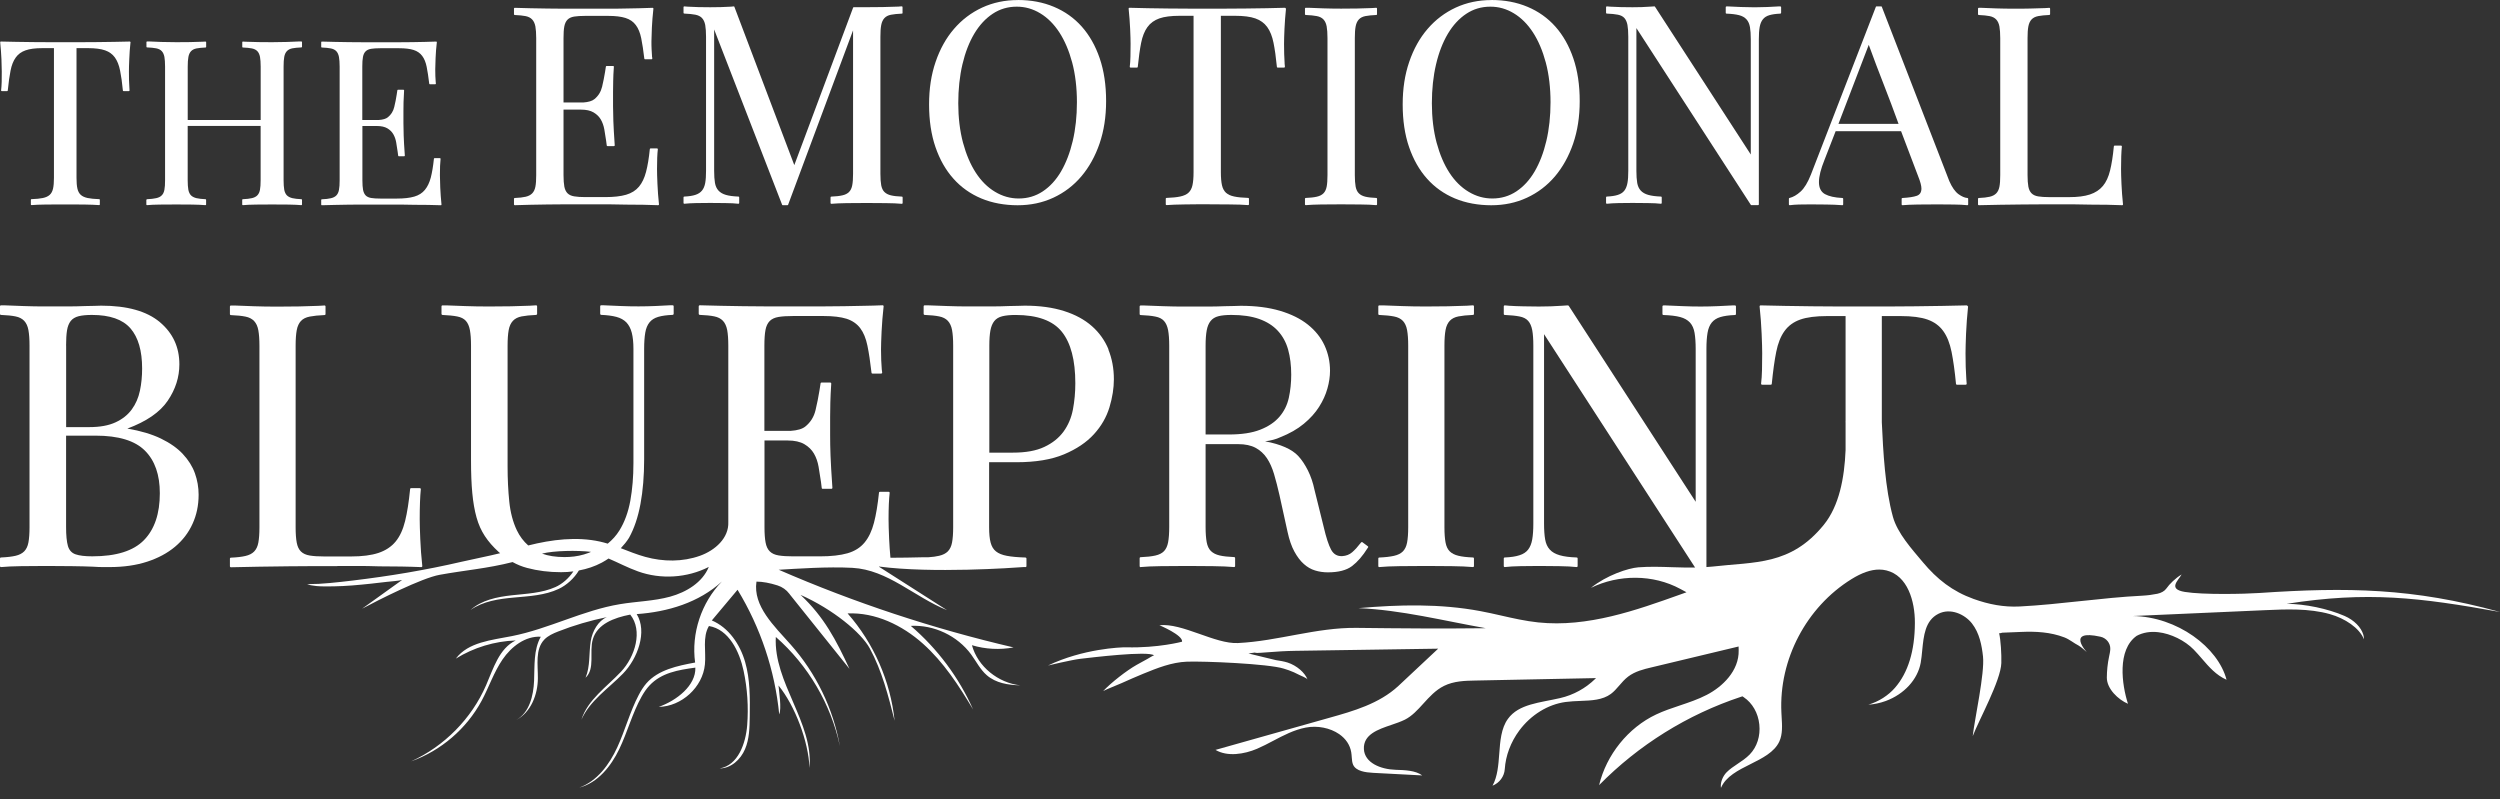 <svg xmlns="http://www.w3.org/2000/svg" width="147" height="47" viewBox="0 0 147 47" fill="none"><rect x="0" y="0" width="147" height="47" fill="#333333" stroke="none"/><path d="M10.756 26.7C10.431 26.353 10 26.048 9.463 25.788C8.927 25.529 8.27 25.334 7.488 25.201C8.617 24.781 9.407 24.236 9.864 23.561C10.321 22.887 10.547 22.176 10.547 21.422C10.547 20.409 10.163 19.582 9.396 18.939C8.628 18.295 7.479 17.973 5.944 17.973C5.842 17.973 5.712 17.976 5.554 17.985C5.396 17.993 5.213 17.996 5.013 17.996C4.679 18.01 4.315 18.018 3.917 18.018H2.69C2.255 18.018 1.82 18.013 1.389 17.996C0.954 17.982 0.579 17.968 0.26 17.953H0.065C0.023 17.953 0 17.976 0 18.018V18.453C0 18.495 0.023 18.518 0.065 18.518C0.412 18.532 0.694 18.56 0.912 18.605C1.129 18.648 1.298 18.735 1.422 18.865C1.544 18.995 1.629 19.176 1.671 19.407C1.713 19.638 1.736 19.943 1.736 20.319V30.998C1.736 31.374 1.713 31.676 1.671 31.899C1.629 32.125 1.544 32.297 1.422 32.421C1.298 32.545 1.129 32.63 0.912 32.681C0.694 32.731 0.412 32.765 0.065 32.779C0.023 32.779 0 32.802 0 32.844V33.279C0 33.321 0.023 33.344 0.065 33.344C0.37 33.316 0.762 33.296 1.247 33.29C1.733 33.282 2.227 33.279 2.735 33.279C3.243 33.279 3.74 33.282 4.234 33.29C4.725 33.296 5.137 33.307 5.47 33.321C5.673 33.335 5.856 33.344 6.023 33.344H6.446C7.27 33.344 8.004 33.239 8.651 33.028C9.294 32.819 9.842 32.525 10.29 32.15C10.739 31.775 11.083 31.326 11.32 30.804C11.56 30.284 11.679 29.712 11.679 29.09C11.679 28.656 11.606 28.238 11.462 27.832C11.318 27.428 11.081 27.05 10.756 26.703V26.7ZM3.886 20.319C3.886 19.957 3.903 19.661 3.94 19.43C3.977 19.198 4.05 19.015 4.157 18.876C4.267 18.738 4.423 18.645 4.623 18.594C4.826 18.543 5.086 18.518 5.405 18.518C6.46 18.518 7.217 18.783 7.674 19.311C8.128 19.839 8.357 20.623 8.357 21.665C8.357 22.128 8.315 22.565 8.227 22.977C8.14 23.389 7.982 23.756 7.75 24.072C7.519 24.391 7.2 24.645 6.796 24.832C6.39 25.021 5.876 25.114 5.255 25.114H3.889V20.319H3.886ZM8.467 31.758C7.846 32.395 6.833 32.712 5.427 32.712C4.993 32.712 4.663 32.672 4.44 32.593C4.214 32.514 4.067 32.35 3.994 32.105C3.92 31.845 3.886 31.475 3.886 30.998V25.616H5.622C6.968 25.616 7.934 25.91 8.521 26.497C9.108 27.081 9.398 27.919 9.398 29.003C9.398 30.205 9.088 31.123 8.464 31.761L8.467 31.758Z" fill="white"></path><path d="M19.841 33.279H20.981C21.393 33.279 21.831 33.284 22.294 33.301C22.757 33.301 23.191 33.304 23.595 33.312C24.001 33.321 24.391 33.329 24.766 33.346C24.808 33.346 24.831 33.324 24.831 33.281C24.772 32.731 24.732 32.203 24.712 31.698C24.69 31.193 24.679 30.8 24.679 30.527C24.679 29.79 24.701 29.203 24.744 28.768C24.744 28.726 24.721 28.703 24.679 28.703H24.179C24.137 28.703 24.114 28.726 24.114 28.768C24.041 29.505 23.945 30.129 23.821 30.634C23.697 31.139 23.51 31.546 23.256 31.851C23.002 32.155 22.666 32.375 22.246 32.514C21.825 32.652 21.292 32.72 20.64 32.72H19.076C18.729 32.72 18.444 32.703 18.218 32.666C17.992 32.629 17.82 32.55 17.696 32.429C17.572 32.308 17.49 32.133 17.448 31.907C17.405 31.684 17.383 31.382 17.383 31.007V20.327C17.383 19.951 17.405 19.647 17.448 19.415C17.49 19.184 17.575 19.003 17.696 18.873C17.817 18.743 17.992 18.656 18.218 18.614C18.444 18.571 18.729 18.54 19.076 18.526C19.119 18.526 19.141 18.503 19.141 18.461V18.026C19.141 17.984 19.119 17.962 19.076 17.962C19.017 17.962 18.961 17.964 18.901 17.973C18.842 17.981 18.777 17.984 18.706 17.984C18.373 17.998 18.001 18.01 17.589 18.018C17.177 18.026 16.759 18.029 16.341 18.029C15.836 18.029 15.365 18.024 14.93 18.007C14.496 17.993 14.12 17.979 13.801 17.964H13.584C13.542 17.964 13.519 17.987 13.519 18.029V18.464C13.519 18.506 13.542 18.529 13.584 18.529C13.931 18.543 14.213 18.571 14.431 18.616C14.648 18.659 14.817 18.746 14.941 18.876C15.063 19.006 15.148 19.186 15.19 19.418C15.232 19.649 15.255 19.954 15.255 20.33V31.009C15.255 31.385 15.232 31.687 15.19 31.91C15.148 32.136 15.063 32.308 14.941 32.432C14.82 32.556 14.648 32.641 14.431 32.691C14.213 32.742 13.931 32.776 13.584 32.79C13.542 32.79 13.519 32.813 13.519 32.855V33.29C13.519 33.332 13.542 33.355 13.584 33.355C14.106 33.341 14.662 33.329 15.255 33.321C15.848 33.315 16.432 33.307 17.002 33.298C17.572 33.29 18.108 33.287 18.608 33.287H19.835L19.841 33.279Z" fill="white"></path><path d="M67.07 33.343C67.375 33.315 67.768 33.295 68.253 33.29C68.739 33.281 69.261 33.279 69.825 33.279C70.33 33.279 70.83 33.281 71.324 33.29C71.815 33.295 72.23 33.315 72.56 33.343C72.602 33.343 72.625 33.321 72.625 33.279V32.824C72.625 32.779 72.602 32.756 72.56 32.756C72.213 32.742 71.931 32.711 71.713 32.66C71.496 32.61 71.327 32.522 71.202 32.401C71.078 32.279 70.996 32.105 70.954 31.881C70.912 31.659 70.889 31.359 70.889 30.984V26.115H72.8C73.22 26.115 73.562 26.189 73.83 26.333C74.098 26.477 74.318 26.68 74.493 26.939C74.668 27.199 74.807 27.515 74.917 27.885C75.027 28.255 75.131 28.664 75.233 29.113L75.71 31.283C75.811 31.746 75.944 32.13 76.111 32.435C76.277 32.739 76.46 32.979 76.664 33.163C76.867 33.343 77.087 33.471 77.327 33.544C77.564 33.617 77.815 33.654 78.075 33.654C78.696 33.654 79.17 33.533 79.497 33.287C79.822 33.041 80.13 32.686 80.42 32.22C80.463 32.178 80.463 32.141 80.42 32.113L80.096 31.873C80.067 31.873 80.045 31.881 80.031 31.896C79.842 32.141 79.669 32.333 79.509 32.471C79.351 32.61 79.153 32.686 78.922 32.7C78.631 32.714 78.416 32.59 78.27 32.322C78.126 32.056 77.979 31.611 77.835 30.99L77.293 28.805C77.206 28.387 77.076 28.004 76.904 27.659C76.729 27.315 76.542 27.033 76.339 26.815C75.964 26.412 75.312 26.124 74.386 25.949C74.733 25.907 75.03 25.828 75.275 25.712C75.826 25.494 76.288 25.232 76.664 24.919C77.039 24.608 77.341 24.275 77.564 23.92C77.79 23.564 77.951 23.206 78.052 22.844C78.154 22.483 78.205 22.136 78.205 21.803C78.205 21.267 78.095 20.77 77.88 20.304C77.663 19.841 77.338 19.435 76.904 19.088C76.469 18.741 75.921 18.47 75.264 18.275C74.606 18.08 73.836 17.981 72.952 17.981C72.851 17.981 72.721 17.984 72.563 17.993C72.405 18.001 72.221 18.004 72.021 18.004C71.702 18.018 71.341 18.026 70.937 18.026H69.701C69.266 18.026 68.832 18.021 68.4 18.004C67.965 17.99 67.59 17.976 67.271 17.962H67.076C67.034 17.962 67.011 17.984 67.011 18.026V18.461C67.011 18.503 67.034 18.526 67.076 18.526C67.423 18.54 67.708 18.568 67.934 18.614C68.16 18.656 68.329 18.743 68.445 18.873C68.561 19.003 68.64 19.184 68.685 19.415C68.727 19.647 68.75 19.949 68.75 20.324V30.987C68.75 31.362 68.727 31.661 68.685 31.887C68.643 32.11 68.561 32.285 68.445 32.407C68.329 32.528 68.16 32.615 67.934 32.666C67.711 32.717 67.423 32.748 67.076 32.762C67.034 32.762 67.011 32.785 67.011 32.83V33.284C67.011 33.327 67.034 33.349 67.076 33.349L67.07 33.343ZM70.889 20.318C70.889 19.957 70.912 19.661 70.954 19.429C70.996 19.198 71.073 19.014 71.183 18.876C71.293 18.738 71.442 18.645 71.64 18.594C71.835 18.543 72.091 18.518 72.41 18.518C73.048 18.518 73.59 18.597 74.039 18.755C74.488 18.916 74.852 19.144 75.134 19.449C75.416 19.754 75.619 20.121 75.741 20.555C75.862 20.99 75.924 21.481 75.924 22.032C75.924 22.508 75.876 22.963 75.783 23.389C75.69 23.815 75.504 24.188 75.23 24.507C74.956 24.826 74.578 25.08 74.101 25.266C73.624 25.455 73.009 25.548 72.255 25.548H70.889V20.318Z" fill="white"></path><path d="M81.112 33.343C81.416 33.315 81.814 33.295 82.305 33.29C82.797 33.281 83.319 33.279 83.869 33.279C84.374 33.279 84.874 33.281 85.368 33.29C85.859 33.295 86.271 33.315 86.604 33.343C86.646 33.343 86.669 33.321 86.669 33.279V32.844C86.669 32.802 86.646 32.779 86.604 32.779C86.257 32.765 85.975 32.734 85.757 32.68C85.54 32.629 85.371 32.542 85.246 32.421C85.122 32.299 85.04 32.124 84.998 31.898C84.956 31.675 84.933 31.373 84.933 30.998V20.318C84.933 19.943 84.956 19.638 84.998 19.407C85.04 19.175 85.125 18.995 85.246 18.865C85.368 18.735 85.54 18.647 85.757 18.605C85.975 18.563 86.257 18.532 86.604 18.518C86.646 18.518 86.669 18.495 86.669 18.453V18.018C86.669 17.976 86.646 17.953 86.604 17.953C86.545 17.953 86.488 17.956 86.429 17.964C86.37 17.973 86.313 17.976 86.254 17.976C85.921 17.99 85.546 18.001 85.125 18.01C84.704 18.018 84.287 18.021 83.866 18.021C83.375 18.021 82.907 18.015 82.466 17.998C82.026 17.984 81.645 17.97 81.326 17.956H81.109C81.067 17.956 81.044 17.979 81.044 18.021V18.456C81.044 18.498 81.067 18.52 81.109 18.52C81.456 18.535 81.741 18.563 81.967 18.608C82.19 18.65 82.365 18.738 82.489 18.868C82.61 18.997 82.695 19.178 82.737 19.41C82.78 19.641 82.802 19.946 82.802 20.321V31.001C82.802 31.376 82.78 31.678 82.737 31.901C82.695 32.127 82.61 32.299 82.489 32.423C82.365 32.548 82.193 32.632 81.967 32.683C81.741 32.734 81.456 32.768 81.109 32.782C81.067 32.782 81.044 32.804 81.044 32.847V33.281C81.044 33.324 81.067 33.346 81.109 33.346L81.112 33.343Z" fill="white"></path><path d="M146.983 35.98C141.891 34.577 138.03 34.518 132.849 34.868C131.985 34.927 129.53 34.98 128.471 34.806C127.452 34.639 128.079 34.139 128.279 33.778C127.918 33.995 127.565 34.34 127.382 34.605C127.277 34.755 127.083 34.865 126.854 34.913C126.566 34.972 126.27 35.011 125.971 35.026C123.56 35.147 121.172 35.536 118.759 35.661C117.817 35.709 116.936 35.536 116.053 35.22C114.8 34.769 113.899 34.058 113.055 33.047C112.423 32.291 111.571 31.359 111.303 30.386C110.845 28.723 110.73 26.561 110.651 24.834V18.585H111.757C112.423 18.585 112.951 18.653 113.34 18.791C113.73 18.93 114.038 19.153 114.263 19.466C114.489 19.776 114.65 20.186 114.752 20.691C114.853 21.196 114.941 21.82 115.011 22.556C115.011 22.599 115.034 22.621 115.076 22.621H115.576C115.618 22.621 115.641 22.599 115.641 22.556C115.641 22.514 115.638 22.466 115.629 22.415C115.621 22.364 115.618 22.311 115.618 22.252C115.604 22.048 115.593 21.823 115.584 21.569C115.576 21.315 115.573 21.052 115.573 20.776C115.573 20.516 115.584 20.129 115.604 19.616C115.627 19.102 115.666 18.571 115.723 18.021L115.658 17.956C115.223 17.97 114.743 17.981 114.215 17.987C113.688 17.995 113.151 18.001 112.609 18.01C112.068 18.018 111.54 18.021 111.026 18.021H108.161C107.634 18.021 107.1 18.018 106.567 18.01C106.031 18.004 105.5 17.995 104.972 17.987C104.444 17.981 103.962 17.97 103.53 17.956C103.488 17.956 103.465 17.979 103.465 18.021C103.521 18.571 103.564 19.102 103.584 19.616C103.606 20.129 103.617 20.516 103.617 20.776C103.617 21.123 103.615 21.447 103.606 21.752C103.598 22.057 103.581 22.325 103.552 22.556C103.552 22.599 103.575 22.621 103.617 22.621H104.117C104.159 22.621 104.182 22.599 104.182 22.556C104.255 21.82 104.34 21.196 104.442 20.691C104.543 20.186 104.704 19.776 104.93 19.466C105.153 19.155 105.46 18.93 105.853 18.791C106.242 18.653 106.773 18.585 107.436 18.585H108.52V24.766H108.517C108.517 24.8 108.517 24.834 108.52 24.868V26.468C108.452 28.114 108.142 29.745 107.241 30.857C105.291 33.262 103.18 33.027 100.688 33.315C100.572 33.329 100.454 33.335 100.338 33.343V20.519C100.338 20.143 100.36 19.827 100.403 19.573C100.445 19.319 100.53 19.116 100.651 18.966C100.775 18.814 100.945 18.707 101.162 18.642C101.379 18.577 101.661 18.537 102.009 18.523C102.051 18.523 102.074 18.501 102.074 18.458V18.024C102.074 17.981 102.051 17.959 102.009 17.959H101.856C101.625 17.973 101.343 17.987 101.01 18.001C100.676 18.015 100.343 18.024 100.01 18.024C99.677 18.024 99.319 18.018 98.935 18.001C98.551 17.987 98.221 17.973 97.947 17.959H97.817C97.775 17.959 97.752 17.981 97.752 18.024V18.458C97.752 18.501 97.775 18.523 97.817 18.523C98.224 18.537 98.548 18.577 98.794 18.642C99.04 18.707 99.231 18.817 99.37 18.966C99.508 19.119 99.598 19.319 99.641 19.573C99.683 19.827 99.706 20.14 99.706 20.519V29.505L92.24 17.979C92.24 17.979 92.218 17.956 92.175 17.956C92.116 17.956 92.063 17.959 92.012 17.967C91.961 17.976 91.899 17.979 91.828 17.979C91.625 17.993 91.413 18.004 91.188 18.012C90.962 18.021 90.728 18.024 90.482 18.024C90.191 18.024 89.892 18.021 89.582 18.012C89.271 18.007 88.992 17.995 88.746 17.979C88.704 17.979 88.659 17.976 88.617 17.967C88.574 17.962 88.529 17.956 88.487 17.956C88.444 17.956 88.422 17.979 88.422 18.021V18.456C88.422 18.498 88.444 18.52 88.487 18.52C88.834 18.535 89.119 18.563 89.345 18.608C89.57 18.65 89.74 18.738 89.856 18.868C89.971 18.997 90.05 19.178 90.095 19.41C90.138 19.641 90.16 19.946 90.16 20.321V30.784C90.16 31.162 90.138 31.472 90.095 31.718C90.053 31.963 89.971 32.164 89.856 32.313C89.74 32.466 89.57 32.579 89.345 32.649C89.122 32.723 88.834 32.765 88.487 32.779C88.444 32.779 88.422 32.802 88.422 32.844V33.279C88.422 33.321 88.444 33.343 88.487 33.343C88.732 33.315 89.04 33.295 89.41 33.29C89.779 33.281 90.138 33.279 90.485 33.279C90.86 33.279 91.258 33.281 91.679 33.29C92.099 33.295 92.438 33.315 92.701 33.343C92.743 33.343 92.765 33.321 92.765 33.279V32.844C92.765 32.802 92.743 32.779 92.701 32.779C92.294 32.765 91.967 32.723 91.713 32.649C91.459 32.576 91.264 32.466 91.126 32.313C90.987 32.161 90.897 31.963 90.855 31.718C90.812 31.472 90.79 31.162 90.79 30.784V19.649L99.672 33.372C99.223 33.377 98.774 33.366 98.337 33.352C97.679 33.329 96.999 33.307 96.338 33.358C95.734 33.406 94.47 33.823 93.544 34.568C95.176 33.767 97.199 33.761 98.805 34.63L99.166 34.825L98.78 34.964C96.237 35.872 93.355 36.905 90.445 36.598C89.698 36.519 88.958 36.352 88.241 36.188C87.843 36.098 87.448 36.008 87.047 35.934C84.679 35.489 82.263 35.548 79.873 35.759C82.396 35.864 84.888 36.502 87.369 36.939C84.835 36.97 82.303 36.95 79.768 36.919C77.4 36.891 75.145 37.696 72.794 37.811C71.445 37.879 69.518 36.617 68.174 36.764C68.174 36.764 69.566 37.346 69.506 37.732C69.506 37.732 68.104 38.111 66.224 38.062C65.88 38.054 63.675 38.15 61.621 39.132C61.621 39.132 63.018 38.796 63.531 38.737C64.13 38.669 67.494 38.254 67.867 38.537C67.838 38.514 67.531 38.712 67.488 38.734C67.268 38.853 67.045 38.974 66.828 39.098C66.241 39.431 65.343 40.131 64.866 40.634C65.154 40.487 65.631 40.312 65.956 40.165C66.376 39.976 66.8 39.79 67.226 39.615C68.05 39.279 68.894 38.94 69.794 38.906C70.782 38.87 74.575 39.025 75.49 39.316C75.693 39.38 75.893 39.445 76.085 39.533C76.195 39.584 76.302 39.637 76.41 39.691C76.497 39.736 76.85 39.869 76.884 39.959C76.734 39.556 76.252 39.132 75.71 38.957C75.487 38.887 75.264 38.853 75.024 38.816C74.962 38.808 73.475 38.435 73.41 38.424C74.248 38.297 73.288 38.458 74.51 38.356C75.061 38.311 75.611 38.277 76.161 38.269L84.564 38.142L82.221 40.337C81.092 41.382 79.557 41.816 78.199 42.197L71.471 44.094C72.173 44.509 73.161 44.348 73.912 44.029C74.234 43.891 74.553 43.724 74.863 43.56C75.467 43.242 76.088 42.914 76.779 42.782C77.46 42.649 78.213 42.798 78.747 43.168C79.136 43.439 79.379 43.803 79.452 44.229C79.469 44.328 79.475 44.427 79.483 44.526C79.495 44.692 79.506 44.847 79.568 44.977C79.743 45.344 80.282 45.418 80.734 45.443L83.627 45.595C83.237 45.299 82.579 45.279 82.072 45.265C81.168 45.237 80.24 44.85 80.197 44.049C80.152 43.185 81.033 42.889 81.806 42.626C82.083 42.533 82.368 42.434 82.602 42.319C83.025 42.107 83.353 41.748 83.697 41.367C84.05 40.978 84.414 40.577 84.9 40.334C85.487 40.041 86.155 40.027 86.745 40.016L93.846 39.872L93.807 39.911C93.234 40.473 92.52 40.865 91.741 41.046C90.541 41.325 89.302 41.387 88.665 42.271C88.266 42.821 88.21 43.58 88.156 44.32C88.106 44.98 88.058 45.657 87.761 46.199C88.168 46.036 88.453 45.657 88.481 45.223C88.532 44.435 88.828 43.639 89.333 42.956C90.019 42.034 91.01 41.421 92.054 41.277C92.339 41.238 92.633 41.226 92.918 41.215C93.592 41.19 94.227 41.164 94.719 40.803C94.899 40.67 95.049 40.498 95.207 40.315C95.365 40.131 95.531 39.939 95.734 39.784C96.147 39.471 96.655 39.349 97.106 39.242L102.229 38.014L102.234 38.243C102.26 39.443 101.283 40.38 100.36 40.857C99.844 41.125 99.291 41.308 98.754 41.489C98.297 41.641 97.823 41.802 97.386 42.008C95.729 42.79 94.459 44.382 94.027 46.166C96.35 43.803 99.223 42.014 102.37 40.972L102.455 40.944L102.531 40.995C103.042 41.339 103.377 41.923 103.448 42.601C103.519 43.278 103.313 43.919 102.884 44.362C102.669 44.582 102.415 44.752 102.17 44.915C101.935 45.073 101.712 45.22 101.526 45.409C101.306 45.632 101.168 45.974 101.185 46.253C101.185 46.278 101.19 46.304 101.193 46.326C101.478 45.655 102.212 45.288 102.926 44.932C103.62 44.585 104.337 44.227 104.625 43.6C104.823 43.171 104.791 42.654 104.76 42.158L104.746 41.89C104.597 38.774 106.214 35.7 108.864 34.055C109.474 33.676 110.013 33.49 110.498 33.49C110.645 33.49 110.786 33.507 110.922 33.541C112.164 33.846 112.601 35.336 112.595 36.629C112.59 38.271 112.195 39.556 111.424 40.442C111.032 40.893 110.47 41.255 109.86 41.435C110.199 41.413 110.543 41.342 110.882 41.218C111.969 40.817 112.756 39.956 112.937 38.974C112.979 38.743 113.002 38.497 113.027 38.237C113.112 37.38 113.196 36.49 113.973 36.093C114.681 35.731 115.519 36.112 115.948 36.654C116.394 37.221 116.53 37.955 116.6 38.596C116.71 39.592 116.104 42.293 115.996 43.284C116.358 42.338 117.647 40.021 117.678 38.985C117.693 38.475 117.645 37.631 117.546 37.221C117.568 37.264 117.684 37.205 117.735 37.202C118.105 37.188 118.474 37.171 118.847 37.157C119.708 37.12 120.566 37.165 121.384 37.478C121.697 37.6 121.929 37.809 122.22 37.958C122.366 38.034 122.708 38.35 122.708 38.35C122.708 38.35 121.441 36.981 123.507 37.439C123.845 37.512 124.099 37.817 124.085 38.164C124.08 38.316 124.043 38.469 124.012 38.618C123.927 39.022 123.885 39.431 123.882 39.843C123.879 40.501 124.551 41.139 125.124 41.382C124.763 40.255 124.477 38.212 125.635 37.388C126.007 37.19 126.436 37.12 126.905 37.173C127.647 37.258 128.465 37.659 128.99 38.195C129.16 38.367 129.318 38.554 129.473 38.731C129.899 39.225 130.303 39.694 130.921 39.97C130.424 38.062 128.02 36.262 125.414 36.222L133.187 35.878C134.398 35.824 135.773 35.762 137.003 36.112C137.881 36.361 138.73 36.917 139.001 37.591C139.001 37.495 138.987 37.405 138.965 37.329C138.84 36.886 138.42 36.462 137.864 36.219C136.859 35.782 135.533 35.514 134.469 35.505H134.455C139.207 34.758 142.258 35.13 147 35.985L146.983 35.98Z" fill="white"></path><path d="M65.182 20.547C64.965 20.019 64.64 19.562 64.206 19.178C63.771 18.794 63.226 18.498 62.566 18.289C61.908 18.08 61.138 17.973 60.254 17.973C60.153 17.973 60.023 17.976 59.865 17.984C59.707 17.993 59.523 17.995 59.323 17.995C58.99 18.01 58.626 18.018 58.228 18.018H57C56.566 18.018 56.131 18.012 55.699 17.995C55.264 17.981 54.889 17.967 54.57 17.953H54.375C54.333 17.953 54.31 17.976 54.31 18.018V18.453C54.31 18.487 54.339 18.518 54.375 18.518C54.723 18.532 55.005 18.56 55.222 18.605C55.44 18.647 55.609 18.735 55.733 18.865C55.854 18.995 55.939 19.175 55.981 19.407C56.024 19.638 56.046 19.943 56.046 20.318V30.998C56.046 31.373 56.024 31.675 55.981 31.898C55.939 32.124 55.854 32.296 55.733 32.421C55.609 32.545 55.44 32.629 55.222 32.68C55.05 32.723 54.833 32.751 54.576 32.768C54.429 32.765 54.308 32.765 54.229 32.768C53.653 32.785 53.021 32.793 52.357 32.796C52.324 32.421 52.298 32.051 52.281 31.695C52.259 31.19 52.247 30.798 52.247 30.524C52.247 29.872 52.27 29.358 52.312 28.983C52.312 28.941 52.29 28.918 52.247 28.918H51.748C51.706 28.918 51.683 28.941 51.683 28.983C51.609 29.677 51.514 30.264 51.389 30.741C51.265 31.218 51.082 31.605 50.836 31.901C50.591 32.198 50.258 32.409 49.837 32.531C49.416 32.652 48.875 32.714 48.209 32.714H46.645C46.298 32.714 46.013 32.697 45.787 32.66C45.561 32.624 45.389 32.545 45.265 32.423C45.141 32.302 45.059 32.127 45.017 31.901C44.974 31.678 44.952 31.376 44.952 31.001V25.901H46.32C46.724 25.901 47.051 25.974 47.297 26.118C47.542 26.262 47.732 26.448 47.861 26.671C47.991 26.897 48.082 27.154 48.132 27.442C48.183 27.733 48.231 28.029 48.273 28.331L48.316 28.678C48.316 28.721 48.338 28.743 48.381 28.743H48.88C48.923 28.743 48.945 28.721 48.945 28.678C48.886 27.854 48.852 27.225 48.835 26.79C48.818 26.355 48.812 25.966 48.812 25.619V24.512C48.812 24.267 48.815 23.985 48.824 23.666C48.832 23.347 48.849 22.98 48.877 22.559C48.877 22.517 48.855 22.494 48.812 22.494H48.313C48.271 22.494 48.248 22.517 48.248 22.559L48.183 22.971C48.124 23.333 48.05 23.714 47.955 24.111C47.861 24.509 47.661 24.831 47.356 25.077C47.181 25.221 46.893 25.308 46.487 25.336H44.946V20.321C44.946 19.932 44.968 19.624 45.011 19.398C45.053 19.175 45.138 19 45.259 18.876C45.38 18.755 45.556 18.673 45.781 18.636C46.007 18.599 46.292 18.582 46.639 18.582H48.42C48.985 18.582 49.436 18.636 49.778 18.743C50.117 18.854 50.385 19.037 50.582 19.297C50.777 19.556 50.918 19.901 51.005 20.327C51.093 20.753 51.172 21.278 51.243 21.902C51.243 21.944 51.265 21.966 51.307 21.966H51.807C51.849 21.966 51.872 21.944 51.872 21.902C51.872 21.873 51.869 21.842 51.861 21.814C51.852 21.786 51.849 21.758 51.849 21.727C51.835 21.569 51.824 21.388 51.816 21.185C51.807 20.982 51.804 20.773 51.804 20.555C51.804 20.31 51.816 19.951 51.838 19.48C51.861 19.012 51.9 18.523 51.957 18.015C51.957 17.973 51.934 17.95 51.892 17.95C51.559 17.964 51.2 17.976 50.816 17.981C50.433 17.99 50.043 17.995 49.645 18.004C49.247 18.012 48.852 18.015 48.463 18.015H44.991C44.571 18.015 44.142 18.012 43.698 18.004C43.258 17.998 42.821 17.99 42.386 17.981C41.951 17.976 41.539 17.964 41.15 17.95C41.113 17.95 41.085 17.979 41.085 18.015V18.45C41.085 18.484 41.113 18.515 41.15 18.515C41.497 18.529 41.779 18.557 41.996 18.602C42.214 18.645 42.383 18.732 42.507 18.862C42.629 18.992 42.713 19.172 42.759 19.404C42.801 19.635 42.824 19.94 42.824 20.316V30.693C42.866 31.633 42.053 32.358 41.167 32.677C40.139 33.047 38.996 33.036 37.944 32.745C37.45 32.61 36.978 32.415 36.504 32.234C36.685 32.042 36.851 31.842 36.987 31.622C37.292 31.072 37.515 30.411 37.659 29.635C37.803 28.862 37.876 27.981 37.876 26.999V20.51C37.876 20.135 37.898 19.819 37.941 19.565C37.983 19.311 38.068 19.108 38.189 18.958C38.31 18.805 38.483 18.698 38.7 18.633C38.917 18.568 39.2 18.529 39.547 18.515C39.581 18.515 39.612 18.484 39.612 18.45V18.015C39.612 17.973 39.589 17.95 39.547 17.95H39.394C39.163 17.964 38.881 17.979 38.548 17.993C38.215 18.007 37.882 18.015 37.548 18.015C37.215 18.015 36.857 18.01 36.473 17.993C36.089 17.979 35.759 17.964 35.485 17.95H35.355C35.313 17.95 35.291 17.973 35.291 18.015V18.45C35.291 18.484 35.319 18.515 35.355 18.515C35.703 18.529 35.999 18.568 36.245 18.633C36.49 18.698 36.685 18.808 36.832 18.958C36.975 19.11 37.083 19.311 37.148 19.565C37.213 19.819 37.246 20.132 37.246 20.51V27.239C37.246 28.035 37.184 28.768 37.063 29.443C36.939 30.115 36.727 30.699 36.422 31.19C36.236 31.492 36.002 31.746 35.734 31.966C35.584 31.921 35.432 31.879 35.279 31.845C33.908 31.543 32.443 31.724 31.06 32.073C30.783 31.828 30.558 31.532 30.391 31.182C30.16 30.696 30.01 30.132 29.945 29.488C29.88 28.845 29.846 28.162 29.846 27.436V20.318C29.846 19.943 29.869 19.638 29.911 19.407C29.953 19.175 30.038 18.995 30.16 18.865C30.281 18.735 30.453 18.647 30.67 18.605C30.888 18.563 31.17 18.532 31.517 18.518C31.551 18.518 31.582 18.487 31.582 18.453V18.018C31.582 17.976 31.559 17.953 31.517 17.953C31.458 17.953 31.401 17.956 31.342 17.964C31.283 17.973 31.218 17.976 31.147 17.976C30.828 17.99 30.459 18.001 30.041 18.01C29.62 18.018 29.203 18.021 28.782 18.021C28.277 18.021 27.806 18.015 27.371 17.998C26.936 17.984 26.561 17.97 26.242 17.956H26.025C25.982 17.956 25.96 17.979 25.96 18.021V18.456C25.96 18.489 25.988 18.52 26.025 18.52C26.372 18.535 26.657 18.563 26.883 18.608C27.106 18.65 27.278 18.738 27.394 18.868C27.509 18.997 27.588 19.178 27.631 19.41C27.673 19.641 27.696 19.946 27.696 20.321V27.072C27.696 27.826 27.721 28.469 27.772 29.003C27.823 29.539 27.904 30.01 28.02 30.425C28.136 30.84 28.3 31.204 28.509 31.52C28.717 31.839 28.988 32.15 29.321 32.454C29.349 32.48 29.381 32.502 29.409 32.528C28.661 32.714 27.93 32.85 27.148 33.03C26.09 33.276 25.023 33.487 23.953 33.671C22.881 33.854 21.805 34.007 20.727 34.137C20.284 34.19 19.841 34.241 19.398 34.281C19.178 34.3 18.955 34.317 18.732 34.331C18.515 34.345 18.275 34.326 18.06 34.365C18.139 34.377 18.218 34.402 18.297 34.416C18.402 34.436 18.509 34.45 18.616 34.461C18.78 34.475 18.941 34.481 19.104 34.481C19.813 34.487 20.524 34.45 21.23 34.379C21.416 34.362 21.599 34.343 21.786 34.323C22.105 34.289 22.426 34.252 22.745 34.213C22.943 34.19 23.408 34.159 23.643 34.103L21.289 35.793C22.237 35.288 24.789 33.99 25.855 33.798C27.331 33.53 28.658 33.428 30.14 33.05C30.411 33.2 30.693 33.315 30.992 33.394C31.613 33.561 32.279 33.645 32.99 33.645C33.242 33.645 33.481 33.629 33.716 33.597C33.45 33.998 33.067 34.337 32.657 34.52C31.859 34.876 30.961 34.907 30.092 35.003C29.223 35.099 28.314 35.285 27.665 35.87C28.398 35.35 29.33 35.215 30.224 35.136C31.119 35.054 32.045 35.009 32.858 34.625C33.318 34.407 33.758 34.01 34.038 33.544C34.52 33.454 34.974 33.304 35.389 33.081C35.528 33.008 35.657 32.923 35.782 32.841C36.36 33.087 36.899 33.377 37.512 33.597C38.858 34.083 40.405 33.984 41.678 33.335C41.302 34.252 40.357 34.822 39.4 35.085C38.44 35.347 37.433 35.361 36.453 35.525C34.275 35.886 32.273 36.973 30.103 37.402C28.909 37.639 27.529 37.755 26.804 38.726C27.857 38.074 29.084 37.701 30.323 37.659C29.349 38.127 29.011 39.304 28.582 40.292C27.73 42.254 26.126 43.882 24.173 44.768C25.929 44.142 27.433 42.849 28.317 41.212C28.748 40.411 29.036 39.53 29.55 38.776C30.064 38.023 30.888 37.388 31.799 37.439C31.367 38.209 31.441 39.146 31.404 40.03C31.367 40.913 31.128 41.904 30.354 42.336C31.215 41.887 31.622 40.848 31.627 39.88C31.633 39.09 31.461 38.181 32.005 37.608C32.223 37.38 32.525 37.247 32.821 37.131C33.747 36.767 34.706 36.488 35.683 36.287C35.175 36.499 34.831 37.111 34.737 37.69C34.619 38.413 34.715 39.18 34.43 39.852C35.008 39.313 34.636 38.342 34.859 37.586C35.121 36.694 36.098 36.324 37.057 36.138C37.814 37.075 37.345 38.616 36.513 39.499C35.669 40.397 34.554 41.145 34.187 42.319C34.681 41.198 35.776 40.487 36.631 39.609C37.486 38.731 38.079 37.151 37.438 36.109C39.267 35.982 41.096 35.429 42.448 34.193C41.237 35.435 40.639 37.244 40.873 38.957C39.832 39.149 38.706 39.383 38.008 40.179C37.831 40.385 37.687 40.617 37.56 40.859C37.041 41.842 36.761 42.934 36.295 43.944C35.83 44.955 35.113 45.928 34.063 46.312C35.15 46.03 35.926 45.059 36.411 44.051C36.897 43.041 37.179 41.938 37.726 40.961C37.859 40.724 38.008 40.498 38.195 40.301C38.898 39.556 39.871 39.395 40.887 39.256C40.924 40.301 39.795 41.193 38.731 41.565C40.08 41.542 41.319 40.408 41.449 39.07C41.525 38.308 41.294 37.47 41.686 36.809C42.855 37.01 43.478 38.294 43.724 39.448C43.947 40.492 44.017 41.571 43.935 42.635C43.851 43.718 43.394 45.005 42.318 45.183C42.979 45.183 43.549 44.661 43.806 44.054C44.065 43.45 44.077 42.77 44.085 42.113C44.099 41.04 44.111 39.948 43.811 38.915C43.512 37.885 42.849 36.903 41.855 36.482C42.361 35.881 42.863 35.28 43.368 34.678C44.72 36.897 45.564 39.423 45.818 42.005C45.965 41.655 45.809 40.684 45.776 40.306C46.752 41.506 47.542 43.614 47.599 45.155C47.836 42.488 45.474 40.126 45.618 37.453C47.52 39.118 48.861 41.407 49.386 43.874C48.996 41.669 47.983 39.578 46.493 37.902C45.525 36.812 44.266 35.638 44.48 34.199C44.842 34.199 45.265 34.278 45.716 34.422C45.993 34.509 46.239 34.681 46.413 34.913C46.433 34.941 46.453 34.966 46.473 34.992C47.633 36.437 48.79 37.885 49.95 39.33C49.16 37.631 48.46 36.279 47.071 34.978C48.976 35.824 50.639 37.196 51.144 38.127C51.861 39.448 52.236 40.922 52.603 42.378C52.36 40.061 51.381 37.823 49.84 36.07C51.471 35.999 53.052 36.761 54.268 37.848C55.485 38.932 56.382 40.32 57.218 41.717C56.385 39.835 55.123 38.142 53.554 36.801C54.917 36.73 56.295 37.382 57.102 38.48C57.404 38.892 57.635 39.366 58.022 39.702C58.555 40.165 59.272 40.281 59.995 40.298C58.699 40.157 57.494 39.203 57.15 37.938C57.94 38.175 58.787 38.221 59.597 38.068C54.869 36.967 50.241 35.438 45.79 33.502C46.837 33.442 48.666 33.31 50.122 33.389C52.202 33.502 53.755 35.096 55.685 35.878C54.322 34.997 53.043 34.204 51.683 33.324C51.688 33.307 51.683 33.327 51.686 33.312C54.804 33.724 59.58 33.389 60.218 33.341C60.24 33.341 60.269 33.343 60.291 33.346C60.333 33.346 60.356 33.324 60.356 33.281V32.847C60.356 32.81 60.328 32.782 60.291 32.782C59.842 32.768 59.481 32.737 59.205 32.683C58.931 32.632 58.716 32.545 58.564 32.423C58.411 32.302 58.307 32.127 58.248 31.901C58.188 31.678 58.16 31.376 58.16 31.001V27.179H59.766C60.895 27.179 61.829 27.024 62.566 26.714C63.305 26.403 63.89 26.008 64.324 25.531C64.759 25.054 65.061 24.526 65.236 23.948C65.411 23.369 65.496 22.819 65.496 22.3C65.496 21.662 65.385 21.08 65.171 20.552L65.182 20.547ZM34.608 32.511C34.243 32.649 33.86 32.728 33.47 32.748C33.38 32.754 33.284 32.756 33.188 32.756C32.674 32.756 32.237 32.686 31.87 32.553C32.57 32.373 33.958 32.353 34.752 32.449C34.715 32.469 34.667 32.488 34.61 32.511H34.608ZM63.088 24.075C62.995 24.566 62.809 25.001 62.535 25.379C62.261 25.754 61.883 26.056 61.406 26.279C60.929 26.505 60.314 26.615 59.56 26.615H58.172V20.321C58.172 19.96 58.194 19.663 58.236 19.432C58.279 19.201 58.355 19.017 58.465 18.879C58.575 18.741 58.73 18.647 58.931 18.597C59.134 18.546 59.394 18.52 59.712 18.52C60.999 18.52 61.908 18.851 62.436 19.508C62.964 20.166 63.229 21.176 63.229 22.537C63.229 23.073 63.181 23.587 63.088 24.078V24.075Z" fill="white"></path><path d="M7.674 2.481C7.637 2.825 7.612 3.158 7.601 3.48C7.586 3.802 7.581 4.045 7.581 4.206C7.581 4.378 7.581 4.541 7.586 4.702C7.592 4.86 7.598 5.004 7.606 5.128C7.606 5.165 7.606 5.199 7.612 5.23C7.617 5.261 7.617 5.292 7.617 5.318C7.617 5.343 7.603 5.357 7.578 5.357H7.265C7.236 5.357 7.225 5.343 7.225 5.318C7.18 4.855 7.126 4.468 7.061 4.149C6.999 3.833 6.895 3.576 6.757 3.381C6.616 3.187 6.424 3.046 6.181 2.961C5.938 2.876 5.605 2.831 5.19 2.831H4.499V10.46C4.499 10.722 4.516 10.934 4.552 11.092C4.589 11.25 4.654 11.371 4.75 11.459C4.846 11.544 4.979 11.606 5.151 11.643C5.323 11.679 5.549 11.702 5.831 11.71C5.859 11.71 5.87 11.724 5.87 11.75V12.021C5.87 12.049 5.856 12.06 5.831 12.06C5.597 12.043 5.3 12.032 4.942 12.026C4.583 12.021 4.219 12.021 3.85 12.021C3.443 12.021 3.062 12.021 2.709 12.026C2.357 12.032 2.072 12.04 1.854 12.06C1.826 12.06 1.815 12.046 1.815 12.021V11.75C1.815 11.722 1.829 11.71 1.854 11.71C2.125 11.702 2.348 11.679 2.52 11.643C2.692 11.606 2.825 11.546 2.921 11.459C3.017 11.374 3.082 11.25 3.119 11.092C3.155 10.934 3.172 10.722 3.172 10.46V2.831H2.492C2.074 2.831 1.744 2.873 1.501 2.961C1.256 3.046 1.064 3.187 0.926 3.381C0.785 3.576 0.683 3.83 0.621 4.149C0.559 4.465 0.502 4.855 0.457 5.318C0.457 5.346 0.443 5.357 0.418 5.357H0.104C0.076 5.357 0.065 5.343 0.065 5.318C0.082 5.174 0.093 5.004 0.099 4.815C0.104 4.626 0.104 4.423 0.104 4.206C0.104 4.042 0.099 3.802 0.085 3.48C0.071 3.158 0.045 2.825 0.011 2.481C0.011 2.453 0.025 2.442 0.051 2.442C0.322 2.45 0.624 2.458 0.954 2.461C1.284 2.467 1.617 2.47 1.953 2.475C2.289 2.481 2.619 2.481 2.952 2.481H4.744C5.066 2.481 5.396 2.481 5.735 2.475C6.074 2.47 6.41 2.467 6.74 2.461C7.07 2.456 7.372 2.45 7.643 2.442L7.682 2.481H7.674Z" fill="white"></path><path d="M8.611 11.752C8.611 11.724 8.625 11.713 8.651 11.713C8.868 11.704 9.046 11.684 9.187 11.651C9.328 11.62 9.435 11.566 9.511 11.487C9.588 11.411 9.641 11.301 9.667 11.16C9.695 11.018 9.706 10.832 9.706 10.595V3.915C9.706 3.68 9.692 3.488 9.667 3.344C9.638 3.201 9.588 3.088 9.511 3.006C9.435 2.924 9.325 2.87 9.187 2.842C9.046 2.814 8.868 2.797 8.651 2.788C8.622 2.788 8.611 2.774 8.611 2.749V2.478C8.611 2.45 8.625 2.438 8.651 2.438H8.786C8.984 2.447 9.221 2.455 9.492 2.467C9.763 2.475 10.056 2.481 10.375 2.481C10.638 2.481 10.9 2.481 11.162 2.475C11.425 2.47 11.656 2.464 11.854 2.455C11.899 2.455 11.939 2.455 11.975 2.45C12.012 2.444 12.049 2.444 12.083 2.444C12.111 2.444 12.122 2.458 12.122 2.484V2.755C12.122 2.783 12.108 2.794 12.083 2.794C11.865 2.803 11.688 2.822 11.552 2.848C11.416 2.876 11.309 2.93 11.233 3.011C11.157 3.093 11.103 3.206 11.078 3.35C11.05 3.494 11.038 3.686 11.038 3.92V7.056H15.328V3.92C15.328 3.686 15.314 3.494 15.289 3.35C15.261 3.206 15.21 3.093 15.134 3.011C15.057 2.93 14.95 2.876 14.815 2.848C14.679 2.819 14.501 2.803 14.284 2.794C14.256 2.794 14.245 2.78 14.245 2.755V2.484C14.245 2.455 14.259 2.444 14.284 2.444C14.321 2.444 14.352 2.444 14.38 2.45C14.408 2.455 14.442 2.455 14.487 2.455C14.696 2.464 14.933 2.472 15.201 2.475C15.47 2.481 15.732 2.481 15.994 2.481C16.311 2.481 16.604 2.475 16.878 2.467C17.149 2.458 17.386 2.45 17.583 2.438H17.719C17.747 2.438 17.758 2.453 17.758 2.478V2.749C17.758 2.777 17.744 2.788 17.719 2.788C17.502 2.797 17.327 2.817 17.188 2.842C17.053 2.87 16.946 2.924 16.869 3.006C16.793 3.088 16.739 3.201 16.714 3.344C16.686 3.488 16.675 3.68 16.675 3.915V10.595C16.675 10.829 16.689 11.018 16.714 11.16C16.742 11.301 16.793 11.408 16.869 11.487C16.946 11.563 17.053 11.617 17.188 11.651C17.324 11.682 17.502 11.704 17.719 11.713C17.747 11.713 17.758 11.727 17.758 11.752V12.023C17.758 12.051 17.744 12.063 17.719 12.063C17.53 12.046 17.281 12.034 16.979 12.029C16.675 12.023 16.347 12.023 15.994 12.023C15.687 12.023 15.376 12.023 15.063 12.029C14.75 12.034 14.49 12.043 14.281 12.063C14.253 12.063 14.242 12.049 14.242 12.023V11.752C14.242 11.724 14.256 11.713 14.281 11.713C14.499 11.704 14.676 11.684 14.812 11.651C14.947 11.62 15.055 11.566 15.131 11.487C15.207 11.408 15.261 11.301 15.286 11.16C15.314 11.018 15.325 10.832 15.325 10.595V7.403H11.036V10.595C11.036 10.829 11.05 11.018 11.075 11.16C11.103 11.301 11.154 11.408 11.23 11.487C11.306 11.563 11.414 11.617 11.549 11.651C11.685 11.682 11.863 11.704 12.08 11.713C12.108 11.713 12.119 11.727 12.119 11.752V12.023C12.119 12.051 12.105 12.063 12.08 12.063C11.871 12.046 11.614 12.034 11.306 12.029C10.999 12.023 10.686 12.023 10.369 12.023C10.025 12.023 9.701 12.023 9.393 12.029C9.085 12.034 8.837 12.043 8.645 12.063C8.617 12.063 8.605 12.049 8.605 12.023V11.752H8.611Z" fill="white"></path><path d="M23.722 5.278C23.75 5.278 23.761 5.292 23.761 5.317C23.744 5.58 23.733 5.811 23.728 6.009C23.722 6.209 23.722 6.384 23.722 6.539V7.231C23.722 7.448 23.728 7.694 23.736 7.965C23.744 8.236 23.767 8.631 23.804 9.147C23.804 9.175 23.79 9.187 23.764 9.187H23.451C23.423 9.187 23.412 9.173 23.412 9.147L23.383 8.93C23.355 8.741 23.327 8.555 23.296 8.374C23.265 8.193 23.208 8.032 23.126 7.891C23.045 7.75 22.926 7.634 22.774 7.544C22.618 7.454 22.415 7.409 22.164 7.409H21.309V10.601C21.309 10.835 21.323 11.024 21.348 11.165C21.377 11.306 21.427 11.414 21.503 11.493C21.58 11.569 21.69 11.62 21.828 11.642C21.969 11.665 22.147 11.676 22.364 11.676H23.341C23.756 11.676 24.097 11.637 24.36 11.56C24.622 11.484 24.831 11.351 24.983 11.165C25.136 10.979 25.252 10.739 25.331 10.44C25.407 10.141 25.469 9.774 25.514 9.339C25.514 9.311 25.528 9.3 25.554 9.3H25.867C25.895 9.3 25.906 9.314 25.906 9.339C25.878 9.576 25.867 9.895 25.867 10.304C25.867 10.477 25.873 10.722 25.887 11.038C25.901 11.354 25.926 11.685 25.96 12.029C25.96 12.057 25.946 12.068 25.921 12.068C25.686 12.06 25.441 12.052 25.187 12.049C24.933 12.043 24.662 12.043 24.371 12.043C24.08 12.034 23.807 12.029 23.55 12.029H21.329C21.066 12.029 20.798 12.029 20.521 12.034C20.245 12.04 19.971 12.043 19.7 12.049C19.429 12.054 19.169 12.06 18.927 12.068C18.898 12.068 18.887 12.054 18.887 12.029V11.758C18.887 11.73 18.901 11.718 18.927 11.718C19.144 11.71 19.319 11.69 19.457 11.656C19.593 11.625 19.7 11.572 19.776 11.493C19.852 11.414 19.906 11.306 19.931 11.165C19.96 11.024 19.971 10.838 19.971 10.601V3.92C19.971 3.686 19.957 3.494 19.931 3.35C19.903 3.206 19.852 3.093 19.776 3.011C19.7 2.93 19.593 2.876 19.457 2.848C19.322 2.82 19.144 2.803 18.927 2.794C18.898 2.794 18.887 2.78 18.887 2.755V2.484C18.887 2.455 18.901 2.444 18.927 2.444C19.172 2.453 19.429 2.461 19.7 2.464C19.971 2.47 20.245 2.472 20.521 2.478C20.798 2.484 21.066 2.484 21.329 2.484H23.502C23.747 2.484 23.993 2.484 24.241 2.478C24.49 2.472 24.735 2.47 24.975 2.464C25.215 2.458 25.438 2.453 25.647 2.444C25.675 2.444 25.686 2.458 25.686 2.484C25.65 2.8 25.624 3.107 25.613 3.401C25.599 3.694 25.593 3.92 25.593 4.073C25.593 4.208 25.593 4.341 25.599 4.468C25.604 4.595 25.61 4.708 25.619 4.806C25.619 4.826 25.619 4.843 25.624 4.86C25.63 4.877 25.63 4.897 25.63 4.914C25.63 4.942 25.616 4.953 25.59 4.953H25.277C25.249 4.953 25.238 4.939 25.238 4.914C25.192 4.524 25.142 4.197 25.088 3.929C25.034 3.663 24.947 3.446 24.823 3.285C24.701 3.122 24.532 3.006 24.32 2.938C24.109 2.87 23.823 2.836 23.471 2.836H22.359C22.141 2.836 21.964 2.848 21.823 2.87C21.681 2.893 21.574 2.944 21.498 3.02C21.422 3.096 21.368 3.206 21.343 3.344C21.314 3.486 21.303 3.678 21.303 3.92V7.056H22.268C22.522 7.039 22.703 6.983 22.81 6.892C22.999 6.74 23.124 6.537 23.183 6.288C23.242 6.04 23.29 5.803 23.324 5.574L23.363 5.317C23.363 5.289 23.378 5.278 23.403 5.278H23.716H23.722Z" fill="white"></path><path d="M36.047 3.878C36.081 3.878 36.096 3.895 36.096 3.926C36.073 4.242 36.059 4.521 36.056 4.761C36.05 5.001 36.047 5.216 36.047 5.399V6.235C36.047 6.497 36.053 6.791 36.065 7.118C36.076 7.445 36.104 7.92 36.146 8.543C36.146 8.577 36.129 8.591 36.098 8.591H35.723C35.689 8.591 35.675 8.574 35.675 8.543L35.641 8.281C35.607 8.052 35.573 7.829 35.534 7.609C35.494 7.392 35.427 7.197 35.328 7.028C35.229 6.858 35.088 6.72 34.902 6.61C34.715 6.5 34.47 6.446 34.165 6.446H33.135V10.293C33.135 10.575 33.152 10.804 33.183 10.973C33.217 11.143 33.279 11.275 33.372 11.366C33.465 11.459 33.595 11.518 33.764 11.546C33.934 11.575 34.148 11.589 34.411 11.589H35.59C36.093 11.589 36.502 11.543 36.818 11.45C37.134 11.357 37.385 11.199 37.572 10.976C37.758 10.753 37.896 10.46 37.989 10.101C38.083 9.74 38.156 9.3 38.209 8.775C38.209 8.741 38.226 8.727 38.257 8.727H38.633C38.667 8.727 38.681 8.744 38.681 8.775C38.647 9.06 38.633 9.446 38.633 9.938C38.633 10.144 38.641 10.44 38.658 10.821C38.675 11.202 38.703 11.603 38.748 12.018C38.748 12.052 38.732 12.066 38.7 12.066C38.416 12.054 38.122 12.046 37.817 12.04C37.512 12.035 37.185 12.032 36.835 12.032C36.485 12.021 36.155 12.015 35.844 12.015H33.169C32.853 12.015 32.528 12.015 32.195 12.023C31.862 12.029 31.532 12.035 31.204 12.04C30.877 12.046 30.567 12.054 30.27 12.066C30.236 12.066 30.222 12.049 30.222 12.018V11.69C30.222 11.656 30.239 11.642 30.27 11.642C30.533 11.631 30.744 11.608 30.908 11.569C31.072 11.532 31.199 11.464 31.292 11.371C31.385 11.278 31.447 11.148 31.481 10.979C31.515 10.81 31.529 10.584 31.529 10.299V2.244C31.529 1.962 31.512 1.73 31.481 1.555C31.447 1.38 31.385 1.245 31.292 1.146C31.199 1.047 31.072 0.982 30.908 0.948C30.744 0.914 30.533 0.895 30.27 0.883C30.236 0.883 30.222 0.867 30.222 0.835V0.508C30.222 0.474 30.239 0.46 30.27 0.46C30.564 0.471 30.877 0.48 31.204 0.485C31.532 0.491 31.862 0.497 32.195 0.502C32.528 0.508 32.853 0.511 33.169 0.511H35.788C36.081 0.511 36.381 0.511 36.68 0.502C36.979 0.497 37.275 0.491 37.563 0.485C37.851 0.48 38.122 0.471 38.373 0.46C38.407 0.46 38.421 0.477 38.421 0.508C38.379 0.889 38.348 1.259 38.331 1.614C38.314 1.97 38.305 2.241 38.305 2.424C38.305 2.588 38.305 2.746 38.314 2.899C38.319 3.051 38.328 3.186 38.339 3.308C38.339 3.33 38.339 3.353 38.348 3.373C38.353 3.395 38.356 3.418 38.356 3.438C38.356 3.472 38.339 3.486 38.308 3.486H37.933C37.899 3.486 37.885 3.469 37.885 3.438C37.831 2.969 37.769 2.574 37.704 2.249C37.639 1.928 37.532 1.668 37.385 1.473C37.239 1.276 37.035 1.137 36.779 1.056C36.522 0.974 36.18 0.934 35.754 0.934H34.411C34.148 0.934 33.934 0.948 33.764 0.974C33.595 1.002 33.465 1.061 33.372 1.154C33.279 1.248 33.217 1.377 33.183 1.547C33.149 1.716 33.135 1.947 33.135 2.244V6.026H34.298C34.602 6.003 34.823 5.938 34.952 5.828C35.181 5.642 35.331 5.399 35.404 5.1C35.475 4.801 35.531 4.513 35.576 4.239L35.624 3.929C35.624 3.895 35.641 3.881 35.672 3.881H36.047V3.878Z" fill="white"></path><path d="M53.075 0.754C53.075 0.787 53.058 0.802 53.027 0.802C52.765 0.813 52.553 0.835 52.389 0.867C52.225 0.9 52.096 0.965 52.005 1.064C51.912 1.163 51.85 1.298 51.816 1.473C51.782 1.648 51.768 1.877 51.768 2.162V10.217C51.768 10.499 51.785 10.728 51.816 10.897C51.85 11.066 51.912 11.199 52.005 11.29C52.099 11.383 52.225 11.447 52.389 11.487C52.553 11.527 52.765 11.549 53.027 11.56C53.061 11.56 53.075 11.577 53.075 11.608V11.936C53.075 11.97 53.058 11.984 53.027 11.984C52.776 11.961 52.465 11.947 52.093 11.944C51.72 11.939 51.345 11.936 50.964 11.936C50.549 11.936 50.157 11.936 49.784 11.944C49.412 11.95 49.112 11.964 48.884 11.984C48.85 11.984 48.836 11.967 48.836 11.936V11.608C48.836 11.575 48.853 11.56 48.884 11.56C49.146 11.549 49.361 11.527 49.53 11.487C49.7 11.45 49.829 11.383 49.922 11.29C50.016 11.196 50.078 11.066 50.111 10.897C50.145 10.728 50.16 10.502 50.16 10.217V1.784L46.344 12.032C46.344 12.054 46.327 12.066 46.296 12.066H46.033C45.999 12.066 45.985 12.054 45.985 12.032L41.992 1.733V10.05C41.992 10.335 42.008 10.57 42.04 10.756C42.073 10.942 42.141 11.092 42.246 11.205C42.35 11.32 42.494 11.405 42.68 11.459C42.867 11.515 43.112 11.546 43.417 11.558C43.451 11.558 43.465 11.575 43.465 11.606V11.933C43.465 11.967 43.448 11.981 43.417 11.981C43.219 11.958 42.968 11.944 42.655 11.941C42.344 11.936 42.045 11.933 41.763 11.933C41.481 11.933 41.215 11.933 40.936 11.941C40.657 11.947 40.425 11.961 40.239 11.981C40.205 11.981 40.191 11.964 40.191 11.933V11.606C40.191 11.572 40.208 11.558 40.239 11.558C40.501 11.546 40.716 11.515 40.885 11.459C41.055 11.405 41.184 11.32 41.278 11.205C41.371 11.092 41.433 10.94 41.467 10.756C41.501 10.57 41.515 10.335 41.515 10.05V2.159C41.515 1.877 41.498 1.645 41.467 1.47C41.433 1.296 41.371 1.16 41.278 1.061C41.184 0.962 41.055 0.898 40.885 0.864C40.716 0.83 40.501 0.81 40.239 0.799C40.205 0.799 40.191 0.782 40.191 0.751V0.423C40.191 0.39 40.208 0.375 40.239 0.375C40.27 0.375 40.304 0.375 40.338 0.384C40.371 0.39 40.403 0.392 40.437 0.392C40.623 0.404 40.832 0.412 41.066 0.418C41.3 0.423 41.532 0.426 41.763 0.426C41.961 0.426 42.167 0.426 42.384 0.418C42.601 0.412 42.799 0.404 42.974 0.392C43.008 0.392 43.036 0.392 43.064 0.384C43.092 0.378 43.115 0.375 43.138 0.375C43.171 0.375 43.185 0.387 43.185 0.409L46.705 9.709L50.16 0.457C50.16 0.435 50.176 0.423 50.208 0.423H50.961C51.277 0.423 51.593 0.423 51.909 0.415C52.225 0.409 52.511 0.401 52.762 0.39C52.815 0.39 52.863 0.39 52.9 0.381C52.937 0.375 52.979 0.373 53.021 0.373C53.055 0.373 53.069 0.39 53.069 0.421V0.748L53.075 0.754Z" fill="white"></path><path d="M59.851 6.10352e-05C60.627 6.10352e-05 61.333 0.133 61.971 0.401C62.609 0.669 63.156 1.056 63.608 1.564C64.059 2.072 64.412 2.693 64.663 3.429C64.915 4.166 65.039 5.004 65.039 5.941C65.039 6.878 64.909 7.691 64.655 8.439C64.398 9.187 64.04 9.83 63.582 10.372C63.125 10.911 62.575 11.329 61.937 11.625C61.299 11.922 60.596 12.069 59.834 12.069C59.072 12.069 58.336 11.936 57.698 11.668C57.06 11.4 56.512 11.013 56.061 10.505C55.606 9.997 55.256 9.379 55.005 8.648C54.754 7.917 54.63 7.081 54.63 6.142C54.63 5.202 54.757 4.389 55.014 3.638C55.271 2.885 55.629 2.238 56.095 1.699C56.558 1.16 57.111 0.742 57.749 0.446C58.386 0.152 59.089 0.003 59.851 0.003V6.10352e-05ZM59.786 0.392C59.261 0.392 58.79 0.531 58.37 0.81C57.949 1.089 57.588 1.479 57.288 1.981C56.989 2.484 56.755 3.085 56.591 3.782C56.428 4.479 56.346 5.244 56.346 6.074C56.346 6.904 56.439 7.697 56.625 8.391C56.812 9.085 57.063 9.672 57.379 10.158C57.695 10.643 58.073 11.019 58.508 11.278C58.945 11.541 59.408 11.671 59.899 11.671C60.424 11.671 60.895 11.532 61.316 11.253C61.737 10.973 62.095 10.584 62.389 10.082C62.682 9.579 62.913 8.981 63.077 8.289C63.241 7.595 63.323 6.836 63.323 6.006C63.323 5.176 63.23 4.366 63.043 3.672C62.857 2.98 62.606 2.391 62.29 1.905C61.974 1.42 61.598 1.044 61.169 0.785C60.737 0.522 60.277 0.392 59.786 0.392Z" fill="white"></path><path d="M75.617 0.505C75.575 0.92 75.544 1.321 75.527 1.708C75.51 2.094 75.502 2.388 75.502 2.583C75.502 2.789 75.502 2.989 75.51 3.181C75.516 3.373 75.524 3.542 75.535 3.697C75.535 3.74 75.535 3.782 75.544 3.819C75.55 3.858 75.552 3.892 75.552 3.926C75.552 3.96 75.535 3.974 75.504 3.974H75.129C75.095 3.974 75.081 3.957 75.081 3.926C75.027 3.37 74.96 2.899 74.883 2.518C74.807 2.137 74.683 1.826 74.514 1.592C74.344 1.358 74.113 1.188 73.817 1.084C73.52 0.979 73.122 0.929 72.623 0.929H71.787V10.13C71.787 10.446 71.81 10.7 71.852 10.892C71.895 11.084 71.977 11.23 72.089 11.335C72.205 11.439 72.366 11.512 72.572 11.555C72.778 11.6 73.052 11.625 73.391 11.637C73.424 11.637 73.439 11.654 73.439 11.685V12.012C73.439 12.046 73.421 12.06 73.391 12.06C73.105 12.037 72.75 12.023 72.318 12.021C71.886 12.015 71.449 12.012 71 12.012C70.509 12.012 70.052 12.012 69.625 12.021C69.199 12.026 68.855 12.04 68.595 12.06C68.561 12.06 68.547 12.043 68.547 12.012V11.685C68.547 11.651 68.564 11.637 68.595 11.637C68.923 11.625 69.191 11.6 69.397 11.555C69.603 11.512 69.767 11.436 69.879 11.335C69.995 11.23 70.074 11.084 70.117 10.892C70.159 10.7 70.181 10.448 70.181 10.13V0.929H69.363C68.861 0.929 68.463 0.979 68.166 1.084C67.873 1.188 67.638 1.358 67.469 1.592C67.3 1.826 67.176 2.134 67.099 2.518C67.023 2.899 66.958 3.37 66.902 3.926C66.902 3.96 66.885 3.974 66.854 3.974H66.478C66.445 3.974 66.43 3.957 66.43 3.926C66.453 3.751 66.464 3.551 66.47 3.319C66.476 3.091 66.478 2.845 66.478 2.583C66.478 2.385 66.47 2.094 66.453 1.708C66.436 1.321 66.405 0.92 66.363 0.505C66.363 0.471 66.38 0.457 66.411 0.457C66.738 0.469 67.102 0.477 67.5 0.483C67.898 0.488 68.299 0.494 68.703 0.5C69.106 0.505 69.507 0.508 69.905 0.508H72.067C72.454 0.508 72.851 0.508 73.263 0.5C73.673 0.494 74.076 0.488 74.474 0.483C74.872 0.477 75.236 0.469 75.564 0.457L75.612 0.505H75.617Z" fill="white"></path><path d="M80.971 0.833C80.971 0.867 80.954 0.881 80.923 0.881C80.661 0.892 80.449 0.915 80.285 0.946C80.122 0.979 79.992 1.044 79.901 1.143C79.808 1.242 79.746 1.377 79.712 1.552C79.678 1.727 79.664 1.956 79.664 2.241V10.296C79.664 10.578 79.681 10.807 79.712 10.976C79.746 11.146 79.808 11.278 79.901 11.368C79.995 11.462 80.122 11.527 80.285 11.566C80.449 11.606 80.661 11.628 80.923 11.639C80.957 11.639 80.971 11.656 80.971 11.688V12.015C80.971 12.049 80.954 12.063 80.923 12.063C80.672 12.04 80.362 12.026 79.989 12.023C79.616 12.018 79.241 12.015 78.86 12.015C78.445 12.015 78.053 12.015 77.68 12.023C77.308 12.029 77.008 12.043 76.78 12.063C76.746 12.063 76.732 12.046 76.732 12.015V11.688C76.732 11.654 76.749 11.639 76.78 11.639C77.042 11.628 77.257 11.606 77.426 11.566C77.596 11.529 77.725 11.462 77.819 11.368C77.912 11.275 77.974 11.146 78.008 10.976C78.041 10.807 78.056 10.581 78.056 10.296V2.241C78.056 1.959 78.039 1.727 78.008 1.552C77.974 1.377 77.912 1.242 77.819 1.143C77.725 1.044 77.596 0.979 77.426 0.946C77.257 0.912 77.042 0.892 76.78 0.881C76.746 0.881 76.732 0.864 76.732 0.833V0.505C76.732 0.471 76.749 0.457 76.78 0.457H76.944C77.183 0.469 77.471 0.48 77.804 0.491C78.138 0.502 78.49 0.508 78.86 0.508C79.176 0.508 79.492 0.508 79.808 0.5C80.124 0.494 80.409 0.485 80.661 0.474C80.703 0.474 80.748 0.474 80.79 0.466C80.833 0.46 80.878 0.457 80.92 0.457C80.954 0.457 80.968 0.474 80.968 0.505V0.833H80.971Z" fill="white"></path><path d="M87.699 6.10352e-05C88.476 6.10352e-05 89.181 0.133 89.819 0.401C90.457 0.669 91.004 1.056 91.456 1.564C91.908 2.072 92.26 2.693 92.511 3.429C92.763 4.166 92.887 5.004 92.887 5.941C92.887 6.878 92.757 7.691 92.503 8.439C92.246 9.187 91.888 9.83 91.431 10.372C90.973 10.911 90.423 11.329 89.785 11.625C89.147 11.922 88.445 12.069 87.683 12.069C86.92 12.069 86.184 11.936 85.546 11.668C84.908 11.4 84.361 11.013 83.909 10.505C83.455 9.997 83.105 9.379 82.853 8.648C82.602 7.917 82.478 7.081 82.478 6.142C82.478 5.202 82.605 4.389 82.862 3.638C83.119 2.885 83.477 2.238 83.943 1.699C84.406 1.16 84.959 0.742 85.597 0.446C86.235 0.152 86.937 0.003 87.699 0.003V6.10352e-05ZM87.635 0.392C87.109 0.392 86.638 0.531 86.218 0.81C85.797 1.089 85.436 1.479 85.137 1.981C84.838 2.484 84.603 3.085 84.44 3.782C84.276 4.479 84.194 5.244 84.194 6.074C84.194 6.904 84.287 7.697 84.473 8.391C84.66 9.085 84.911 9.672 85.227 10.158C85.543 10.643 85.921 11.019 86.356 11.278C86.793 11.541 87.256 11.671 87.747 11.671C88.272 11.671 88.744 11.532 89.164 11.253C89.585 10.973 89.943 10.584 90.237 10.082C90.53 9.579 90.762 8.981 90.925 8.289C91.089 7.595 91.171 6.836 91.171 6.006C91.171 5.176 91.078 4.366 90.891 3.672C90.705 2.98 90.454 2.391 90.138 1.905C89.822 1.42 89.446 1.044 89.017 0.785C88.586 0.522 88.126 0.392 87.635 0.392Z" fill="white"></path><path d="M104.727 0.754C104.727 0.787 104.71 0.802 104.679 0.802C104.416 0.813 104.205 0.844 104.041 0.892C103.877 0.94 103.747 1.022 103.657 1.137C103.564 1.25 103.502 1.406 103.468 1.595C103.434 1.787 103.42 2.024 103.42 2.306V12.015C103.42 12.049 103.403 12.063 103.372 12.063H102.997C102.963 12.063 102.949 12.057 102.949 12.046L96.22 1.651V10.05C96.22 10.335 96.237 10.57 96.268 10.756C96.302 10.942 96.37 11.092 96.474 11.205C96.579 11.32 96.725 11.405 96.917 11.459C97.109 11.515 97.358 11.546 97.662 11.558C97.696 11.558 97.71 11.575 97.71 11.606V11.933C97.71 11.967 97.694 11.981 97.662 11.981C97.465 11.958 97.211 11.944 96.892 11.941C96.576 11.936 96.274 11.933 95.992 11.933C95.729 11.933 95.458 11.933 95.182 11.941C94.902 11.947 94.671 11.961 94.484 11.981C94.451 11.981 94.436 11.964 94.436 11.933V11.606C94.436 11.572 94.454 11.558 94.484 11.558C94.747 11.546 94.962 11.515 95.131 11.459C95.3 11.405 95.427 11.32 95.515 11.205C95.602 11.092 95.661 10.94 95.695 10.756C95.729 10.573 95.743 10.335 95.743 10.05V2.159C95.743 1.877 95.726 1.645 95.695 1.47C95.661 1.295 95.602 1.16 95.515 1.061C95.427 0.962 95.3 0.898 95.131 0.864C94.962 0.83 94.747 0.81 94.484 0.799C94.451 0.799 94.436 0.782 94.436 0.751V0.423C94.436 0.39 94.454 0.375 94.484 0.375C94.516 0.375 94.549 0.375 94.583 0.384C94.617 0.39 94.648 0.392 94.682 0.392C94.868 0.404 95.077 0.412 95.311 0.418C95.546 0.423 95.772 0.426 95.992 0.426C96.178 0.426 96.353 0.426 96.522 0.418C96.692 0.412 96.853 0.404 97.005 0.392C97.058 0.392 97.106 0.392 97.143 0.384C97.18 0.378 97.222 0.375 97.264 0.375C97.298 0.375 97.312 0.381 97.312 0.392L102.946 9.085V2.306C102.946 2.021 102.929 1.784 102.898 1.595C102.864 1.403 102.796 1.25 102.692 1.137C102.588 1.022 102.444 0.94 102.257 0.892C102.071 0.844 101.825 0.813 101.521 0.802C101.487 0.802 101.473 0.785 101.473 0.754V0.426C101.473 0.392 101.49 0.378 101.521 0.378H101.619C101.825 0.39 102.074 0.401 102.365 0.412C102.652 0.423 102.923 0.429 103.175 0.429C103.426 0.429 103.677 0.423 103.928 0.412C104.179 0.401 104.391 0.39 104.566 0.378H104.682C104.716 0.378 104.73 0.395 104.73 0.426V0.754H104.727Z" fill="white"></path><path d="M110.606 0.375C110.64 0.375 110.654 0.387 110.654 0.409L114.617 10.643C114.78 11.016 114.961 11.27 115.156 11.414C115.353 11.555 115.525 11.631 115.681 11.642C115.714 11.642 115.729 11.659 115.729 11.69V12.018C115.729 12.052 115.712 12.066 115.681 12.066C115.463 12.043 115.198 12.029 114.887 12.026C114.577 12.021 114.264 12.018 113.945 12.018C113.53 12.018 113.138 12.018 112.765 12.026C112.392 12.032 112.093 12.046 111.865 12.066C111.831 12.066 111.817 12.049 111.817 12.018V11.69C111.817 11.656 111.834 11.642 111.865 11.642C112.246 11.62 112.528 11.577 112.709 11.512C112.889 11.447 112.98 11.306 112.98 11.086C112.98 10.923 112.915 10.677 112.782 10.35L111.783 7.714H107.936L107.281 9.399C107.064 9.935 106.954 10.369 106.954 10.708C106.954 11.047 107.072 11.281 107.307 11.414C107.541 11.543 107.882 11.62 108.331 11.642C108.365 11.642 108.379 11.659 108.379 11.69V12.018C108.379 12.052 108.362 12.066 108.331 12.066C108.026 12.043 107.71 12.029 107.383 12.026C107.055 12.021 106.751 12.018 106.466 12.018C106.18 12.018 105.96 12.018 105.768 12.026C105.576 12.032 105.399 12.046 105.235 12.066C105.201 12.066 105.187 12.049 105.187 12.018V11.69C105.187 11.656 105.198 11.642 105.221 11.642C105.438 11.589 105.658 11.462 105.876 11.264C106.093 11.066 106.296 10.736 106.482 10.265L110.298 0.409C110.298 0.387 110.315 0.375 110.346 0.375H110.609H110.606ZM108.1 7.285H111.636C111.351 6.5 111.063 5.729 110.767 4.976C110.47 4.222 110.177 3.443 109.883 2.636L108.1 7.285Z" fill="white"></path><path d="M120.543 0.833C120.543 0.867 120.527 0.881 120.496 0.881C120.233 0.892 120.019 0.914 119.849 0.946C119.68 0.979 119.55 1.044 119.457 1.143C119.364 1.242 119.302 1.377 119.268 1.552C119.234 1.727 119.22 1.956 119.22 2.241V10.296C119.22 10.578 119.237 10.807 119.268 10.976C119.302 11.146 119.364 11.278 119.457 11.368C119.55 11.462 119.68 11.521 119.849 11.549C120.019 11.577 120.233 11.591 120.496 11.591H121.675C122.166 11.591 122.57 11.541 122.886 11.436C123.202 11.332 123.456 11.165 123.648 10.937C123.84 10.708 123.981 10.403 124.074 10.019C124.167 9.638 124.241 9.167 124.294 8.611C124.294 8.577 124.311 8.563 124.342 8.563H124.718C124.752 8.563 124.766 8.58 124.766 8.611C124.732 8.938 124.718 9.382 124.718 9.938C124.718 10.144 124.726 10.44 124.743 10.821C124.76 11.202 124.788 11.603 124.833 12.018C124.833 12.052 124.817 12.066 124.786 12.066C124.5 12.054 124.207 12.046 123.902 12.04C123.597 12.035 123.27 12.032 122.92 12.032C122.57 12.021 122.24 12.015 121.929 12.015H120.146C119.77 12.015 119.364 12.015 118.935 12.023C118.503 12.029 118.063 12.035 117.617 12.04C117.168 12.046 116.75 12.054 116.355 12.066C116.321 12.066 116.307 12.049 116.307 12.018V11.69C116.307 11.656 116.324 11.642 116.355 11.642C116.618 11.631 116.829 11.608 116.993 11.569C117.157 11.532 117.284 11.464 117.377 11.371C117.47 11.278 117.532 11.148 117.566 10.979C117.6 10.81 117.614 10.584 117.614 10.299V2.244C117.614 1.962 117.597 1.73 117.566 1.555C117.532 1.38 117.47 1.245 117.377 1.146C117.284 1.047 117.157 0.982 116.993 0.948C116.829 0.914 116.615 0.895 116.355 0.883C116.321 0.883 116.307 0.867 116.307 0.835V0.508C116.307 0.474 116.324 0.46 116.355 0.46H116.519C116.759 0.471 117.044 0.483 117.371 0.494C117.699 0.505 118.054 0.511 118.435 0.511C118.751 0.511 119.065 0.511 119.378 0.502C119.688 0.497 119.971 0.488 120.222 0.477C120.275 0.477 120.326 0.477 120.369 0.469C120.411 0.463 120.456 0.46 120.498 0.46C120.532 0.46 120.546 0.477 120.546 0.508V0.835L120.543 0.833Z" fill="white"></path></svg>